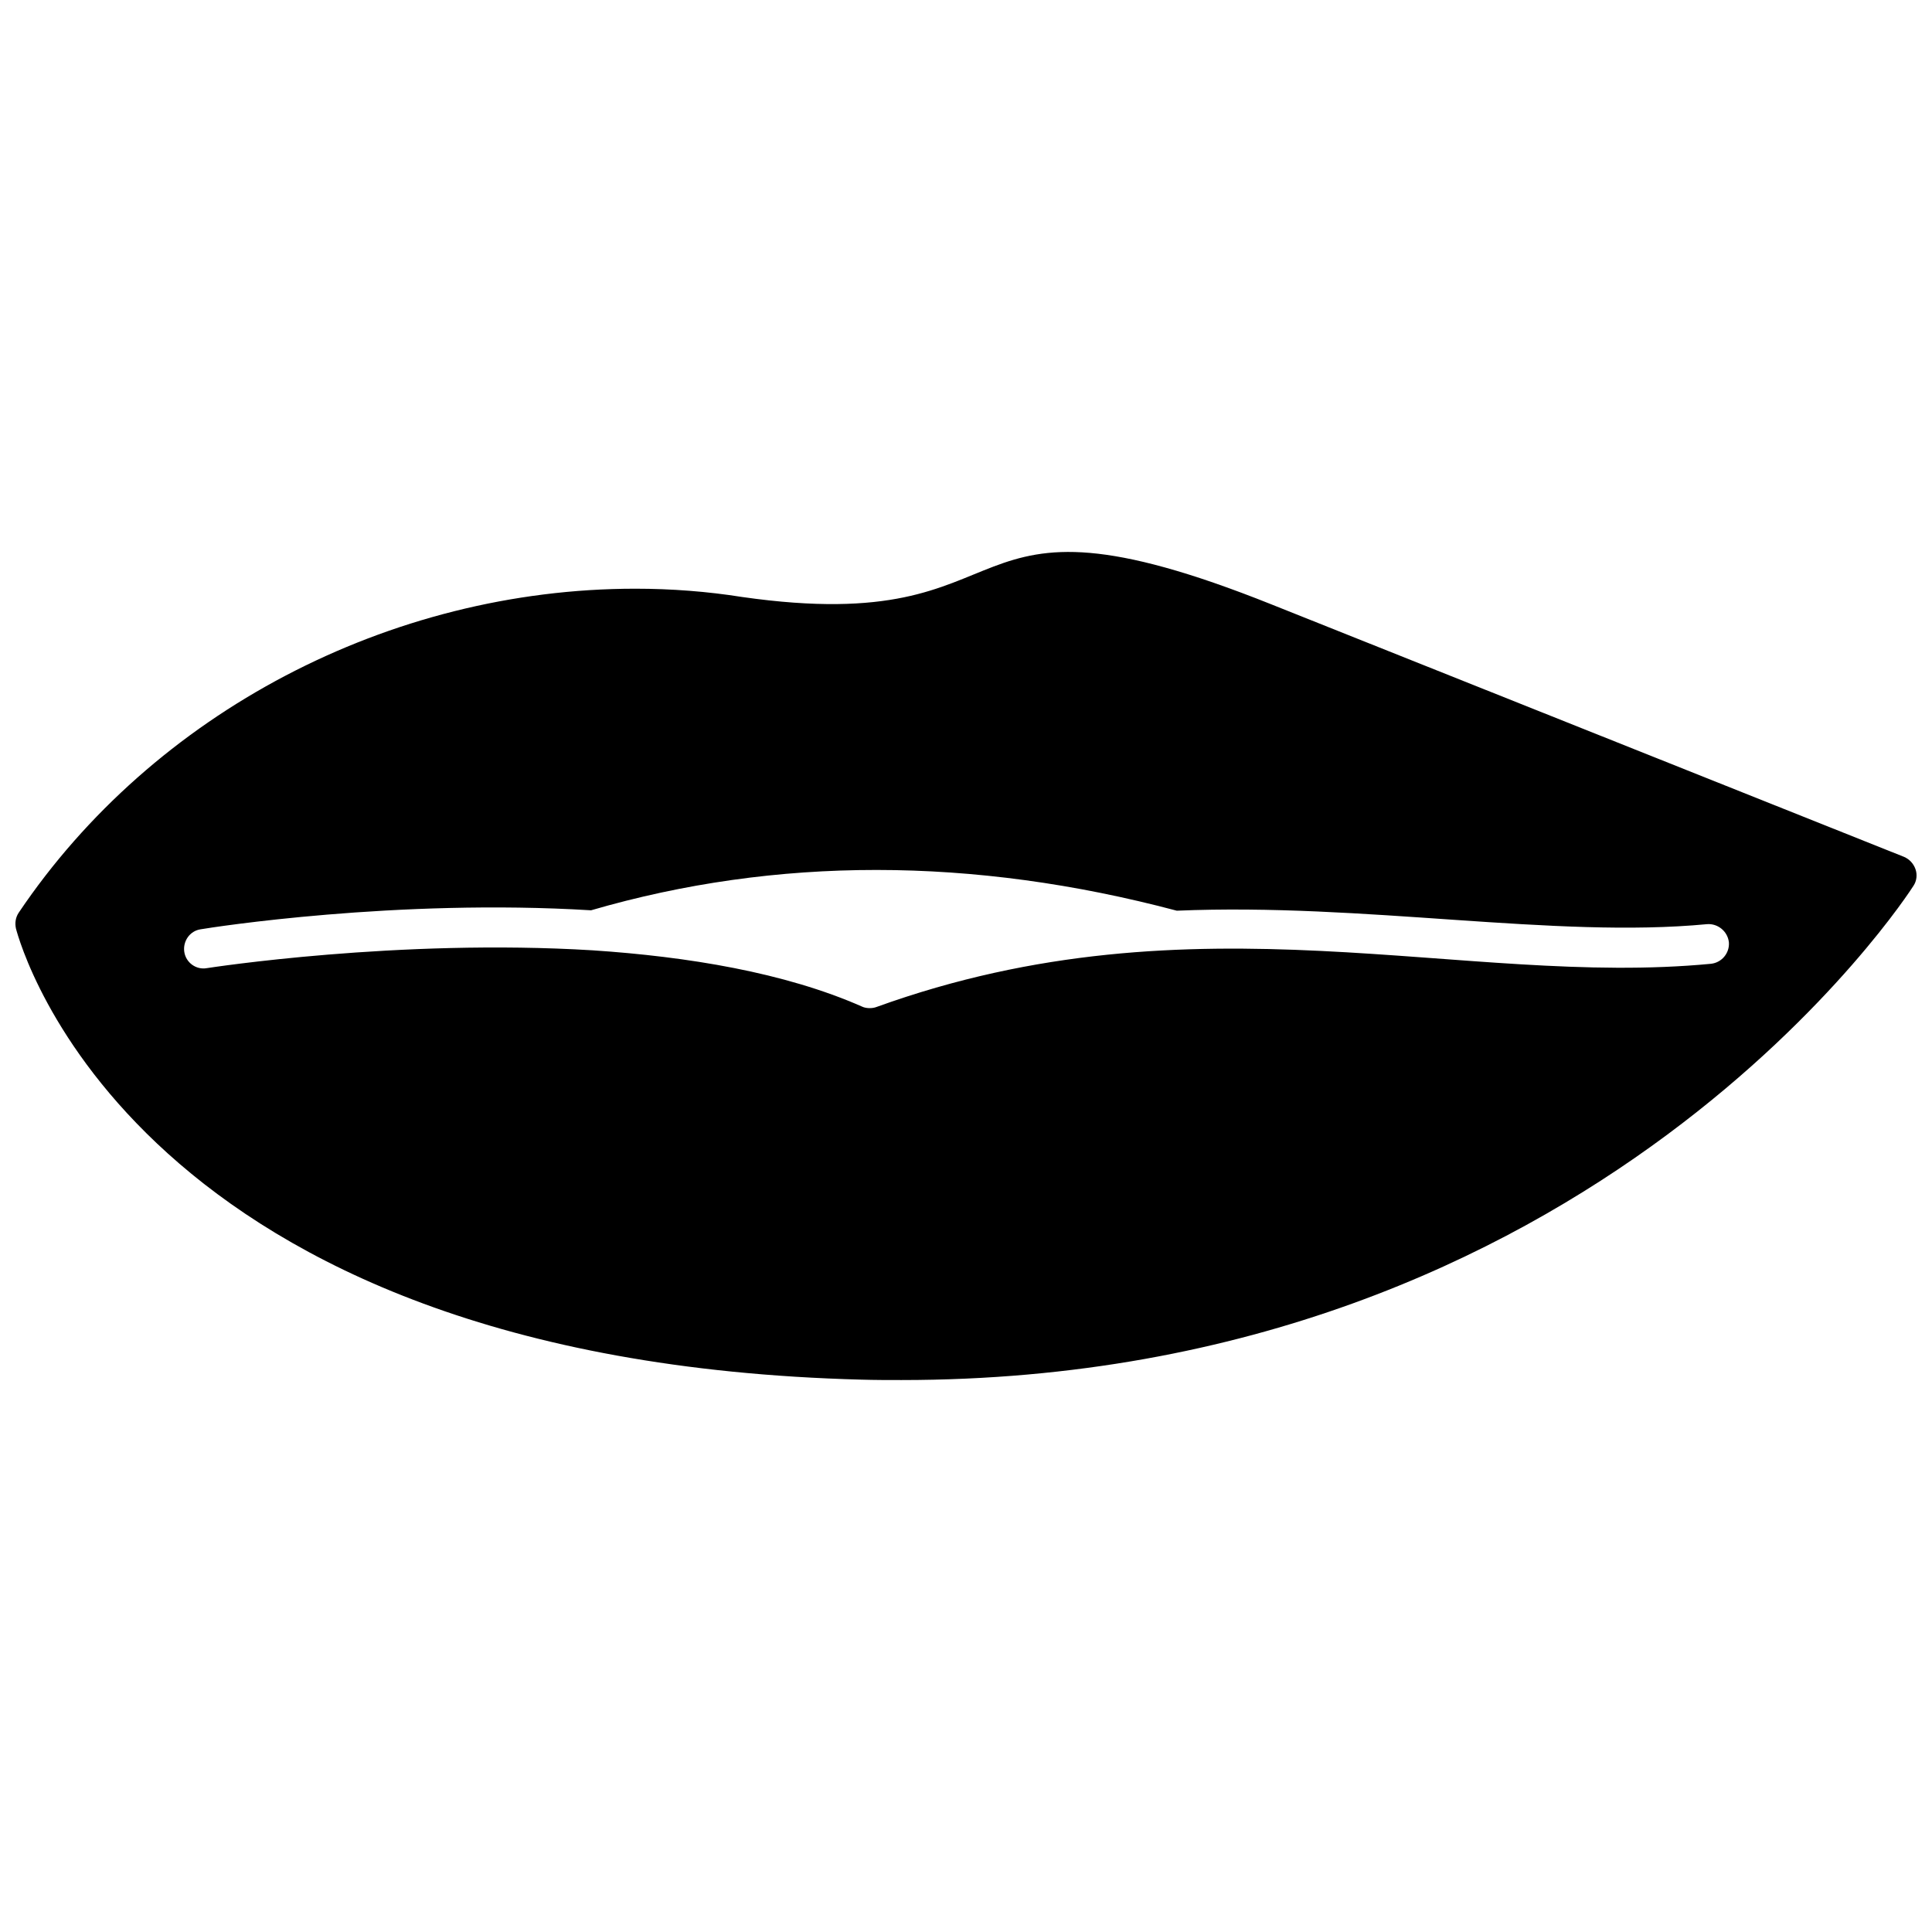 <?xml version="1.0" encoding="UTF-8"?>
<!-- Uploaded to: SVG Repo, www.svgrepo.com, Generator: SVG Repo Mixer Tools -->
<svg width="800px" height="800px" version="1.1" viewBox="144 144 512 512" xmlns="http://www.w3.org/2000/svg">
 <defs>
  <clipPath id="a">
   <path d="m148.09 290h503.81v220h-503.81z"/>
  </clipPath>
 </defs>
 <g clip-path="url(#a)">
  <path d="m648.57 371.07-167.52-66.859c-88.656-35.461-61.266 9.289-140.33-1.996-9.238-1.469-18.789-2.203-28.34-2.203-65.074 0-127.74 32.852-163.42 85.859-0.84 1.258-1.051 2.731-0.734 4.199 1.258 4.723 31.488 114.51 224.09 119.55 3.57 0.105 7.031 0.105 10.496 0.105h0.105c184.21 0 267.34-129.62 268.18-130.99 0.84-1.258 1.051-2.938 0.523-4.406-0.527-1.473-1.574-2.625-3.047-3.258zm-51.113 28.34c-65.969 6.328-136.25-19.227-221.15 11.441-1.141 0.457-2.844 0.414-3.883-0.105-20.465-9.027-46.184-13.227-71.371-14.902-51.535-3.148-101.5 4.617-102.23 4.723-2.836 0.523-5.562-1.469-5.984-4.305-0.418-2.832 1.469-5.562 4.305-5.984 3.043-0.523 51.953-8.188 103.49-5.039 49.016-14.273 101.08-14.273 155.23 0.105 49.793-2.109 100.08 7.422 140.54 3.566 2.836-0.211 5.457 1.891 5.773 4.828 0.207 2.84-1.895 5.359-4.727 5.672z"/>
 </g>
</svg>